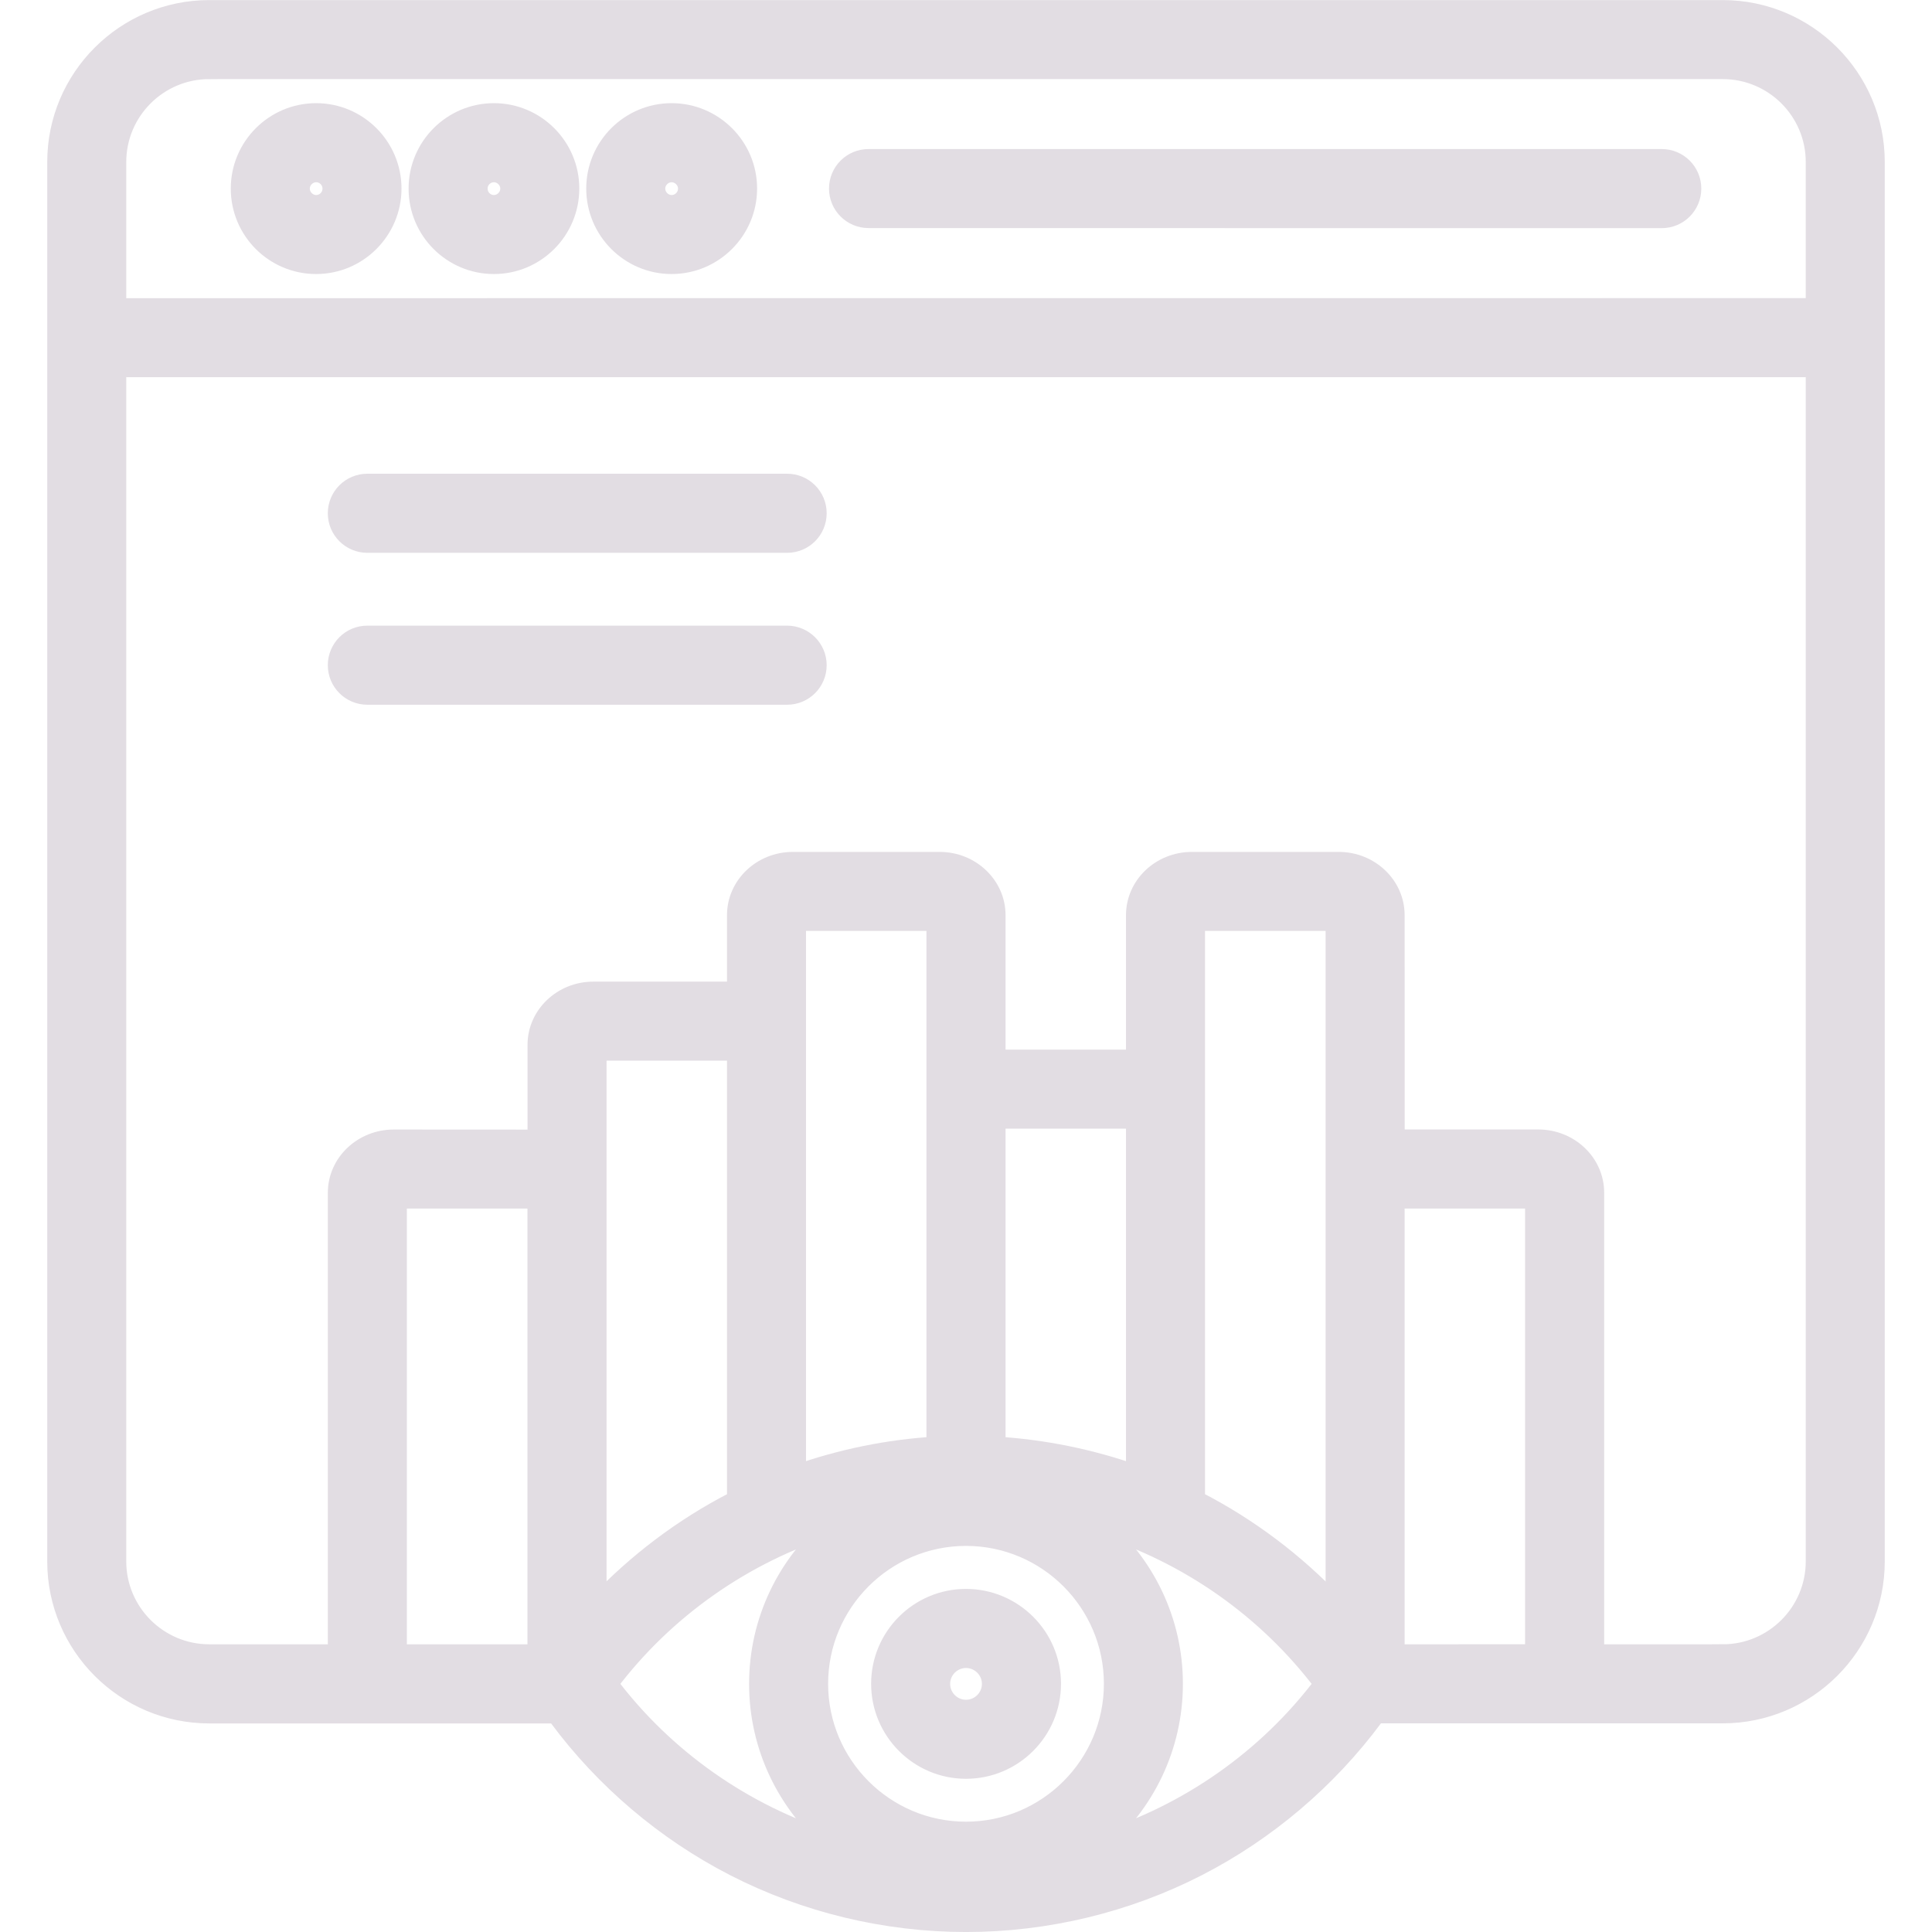 <?xml version="1.0" encoding="UTF-8"?> <svg xmlns="http://www.w3.org/2000/svg" viewBox="0 0 100 100" fill-rule="evenodd"><path d="m89.168 0.504h-78.336c-4.348 0-7.887 3.535-7.887 7.883v72.434c0 4.348 3.539 7.883 7.887 7.883h17.953c0.039 0.066 0.086 0.129 0.133 0.191 2.391 3.219 5.535 5.887 9.094 7.715 3.68 1.891 7.824 2.891 11.988 2.891s8.309-1 11.988-2.891c3.559-1.828 6.703-4.496 9.094-7.715 0.047-0.062 0.09-0.129 0.133-0.195h17.953c4.348 0 7.887-3.535 7.887-7.883v-72.43c0-4.348-3.539-7.883-7.887-7.883zm-78.336 3.09h78.336c2.644 0 4.797 2.148 4.797 4.789v7.547l-87.93 0.004v-7.547c0-2.644 2.152-4.793 4.797-4.793zm16.969 82.016h-7.242v-23.555h7.242zm3.094-2.543v-28.668h7.234v23.246c-0.039 0.02-0.078 0.039-0.117 0.059-2.652 1.363-5.07 3.191-7.117 5.363zm10.324-35.383h7.234v27.172c-2.469 0.145-4.91 0.645-7.234 1.469zm17.562 28.641c-2.324-0.82-4.766-1.32-7.234-1.469v-16.938h7.234zm-8.781 18.465c-4.211 0-7.637-3.426-7.637-7.637 0-4.211 3.426-7.637 7.637-7.637s7.637 3.426 7.637 7.637c0 4.211-3.426 7.637-7.637 7.637zm-18.52-7.633c2.934-3.898 7.023-6.738 11.59-8.18-2.32 1.969-3.797 4.902-3.797 8.18 0 3.273 1.477 6.211 3.797 8.18-4.566-1.441-8.656-4.281-11.59-8.18zm25.449 8.176c2.32-1.969 3.797-4.902 3.797-8.18 0-3.273-1.477-6.207-3.797-8.176 4.566 1.441 8.652 4.277 11.59 8.18-2.93 3.898-7.023 6.738-11.59 8.176zm5.059-17.629c-0.039-0.02-0.078-0.039-0.117-0.059v-29.961h7.242v35.391c-2.051-2.176-4.473-4.008-7.125-5.371zm10.215 7.906v-23.555h7.234v23.551zm16.965 0h-6.637v-23.879c0-1.527-1.305-2.769-2.91-2.769h-7.414l-0.004-11.594c0-1.527-1.305-2.773-2.91-2.773h-7.602c-1.605 0-2.91 1.242-2.91 2.773v7.461h-7.234v-7.461c0-1.527-1.305-2.773-2.91-2.773h-7.598c-1.605 0-2.91 1.242-2.91 2.773v3.941h-7.414c-1.605 0-2.91 1.242-2.91 2.769v4.891l-7.426-0.004c-1.605 0-2.91 1.242-2.91 2.769v23.875h-6.637c-2.644 0-4.797-2.148-4.797-4.789v-61.797h87.93v61.793c0 2.644-2.152 4.793-4.797 4.793zm-72.805-71.926c2.16 0 3.918-1.762 3.918-3.926 0-2.16-1.758-3.918-3.918-3.918-2.16 0-3.918 1.758-3.918 3.918-0.004 2.168 1.754 3.926 3.918 3.926zm0-4.75c0.457 0 0.828 0.371 0.828 0.828 0 0.461-0.371 0.832-0.828 0.832-0.449 0-0.828-0.383-0.828-0.832s0.379-0.828 0.828-0.828zm9.203 4.75c2.16 0 3.918-1.762 3.918-3.926 0-2.16-1.758-3.918-3.918-3.918s-3.918 1.758-3.918 3.918c-0.004 2.168 1.754 3.926 3.918 3.926zm0-4.75c0.449 0 0.828 0.379 0.828 0.828 0 0.453-0.379 0.832-0.828 0.832-0.457 0-0.828-0.375-0.828-0.832s0.371-0.828 0.828-0.828zm9.195 4.75c2.164 0 3.926-1.762 3.926-3.926 0-2.16-1.762-3.918-3.926-3.918-2.16 0-3.918 1.758-3.918 3.918 0 2.168 1.758 3.926 3.918 3.926zm0-4.75c0.453 0 0.832 0.379 0.832 0.828 0 0.461-0.375 0.832-0.832 0.832-0.449 0-0.828-0.383-0.828-0.832s0.379-0.828 0.828-0.828zm8.648 0.828c0-0.855 0.691-1.547 1.547-1.547h41.055c0.855 0 1.547 0.691 1.547 1.547s-0.691 1.547-1.547 1.547l-41.055-0.004c-0.852 0-1.547-0.691-1.547-1.543zm-1.121 16.805c0 0.855-0.691 1.547-1.547 1.547h-21.727c-0.855 0-1.547-0.691-1.547-1.547 0-0.855 0.691-1.547 1.547-1.547h21.727c0.855 0 1.547 0.691 1.547 1.547zm0 7.863c0 0.855-0.691 1.547-1.547 1.547h-21.727c-0.855 0-1.547-0.691-1.547-1.547 0-0.855 0.691-1.547 1.547-1.547h21.727c0.855 0.004 1.547 0.695 1.547 1.547zm7.711 48.312c-2.434 0-4.41 1.98-4.41 4.41 0 2.438 1.98 4.418 4.41 4.418 2.438 0 4.418-1.98 4.418-4.418 0-2.43-1.98-4.41-4.418-4.41zm0 5.738c-0.727 0-1.32-0.594-1.32-1.324 0-0.727 0.594-1.32 1.32-1.32 0.73 0 1.324 0.594 1.324 1.32 0 0.73-0.594 1.324-1.324 1.324z" fill="#e2dde3" stroke-width="1" stroke="#e2dde3"></path></svg> 